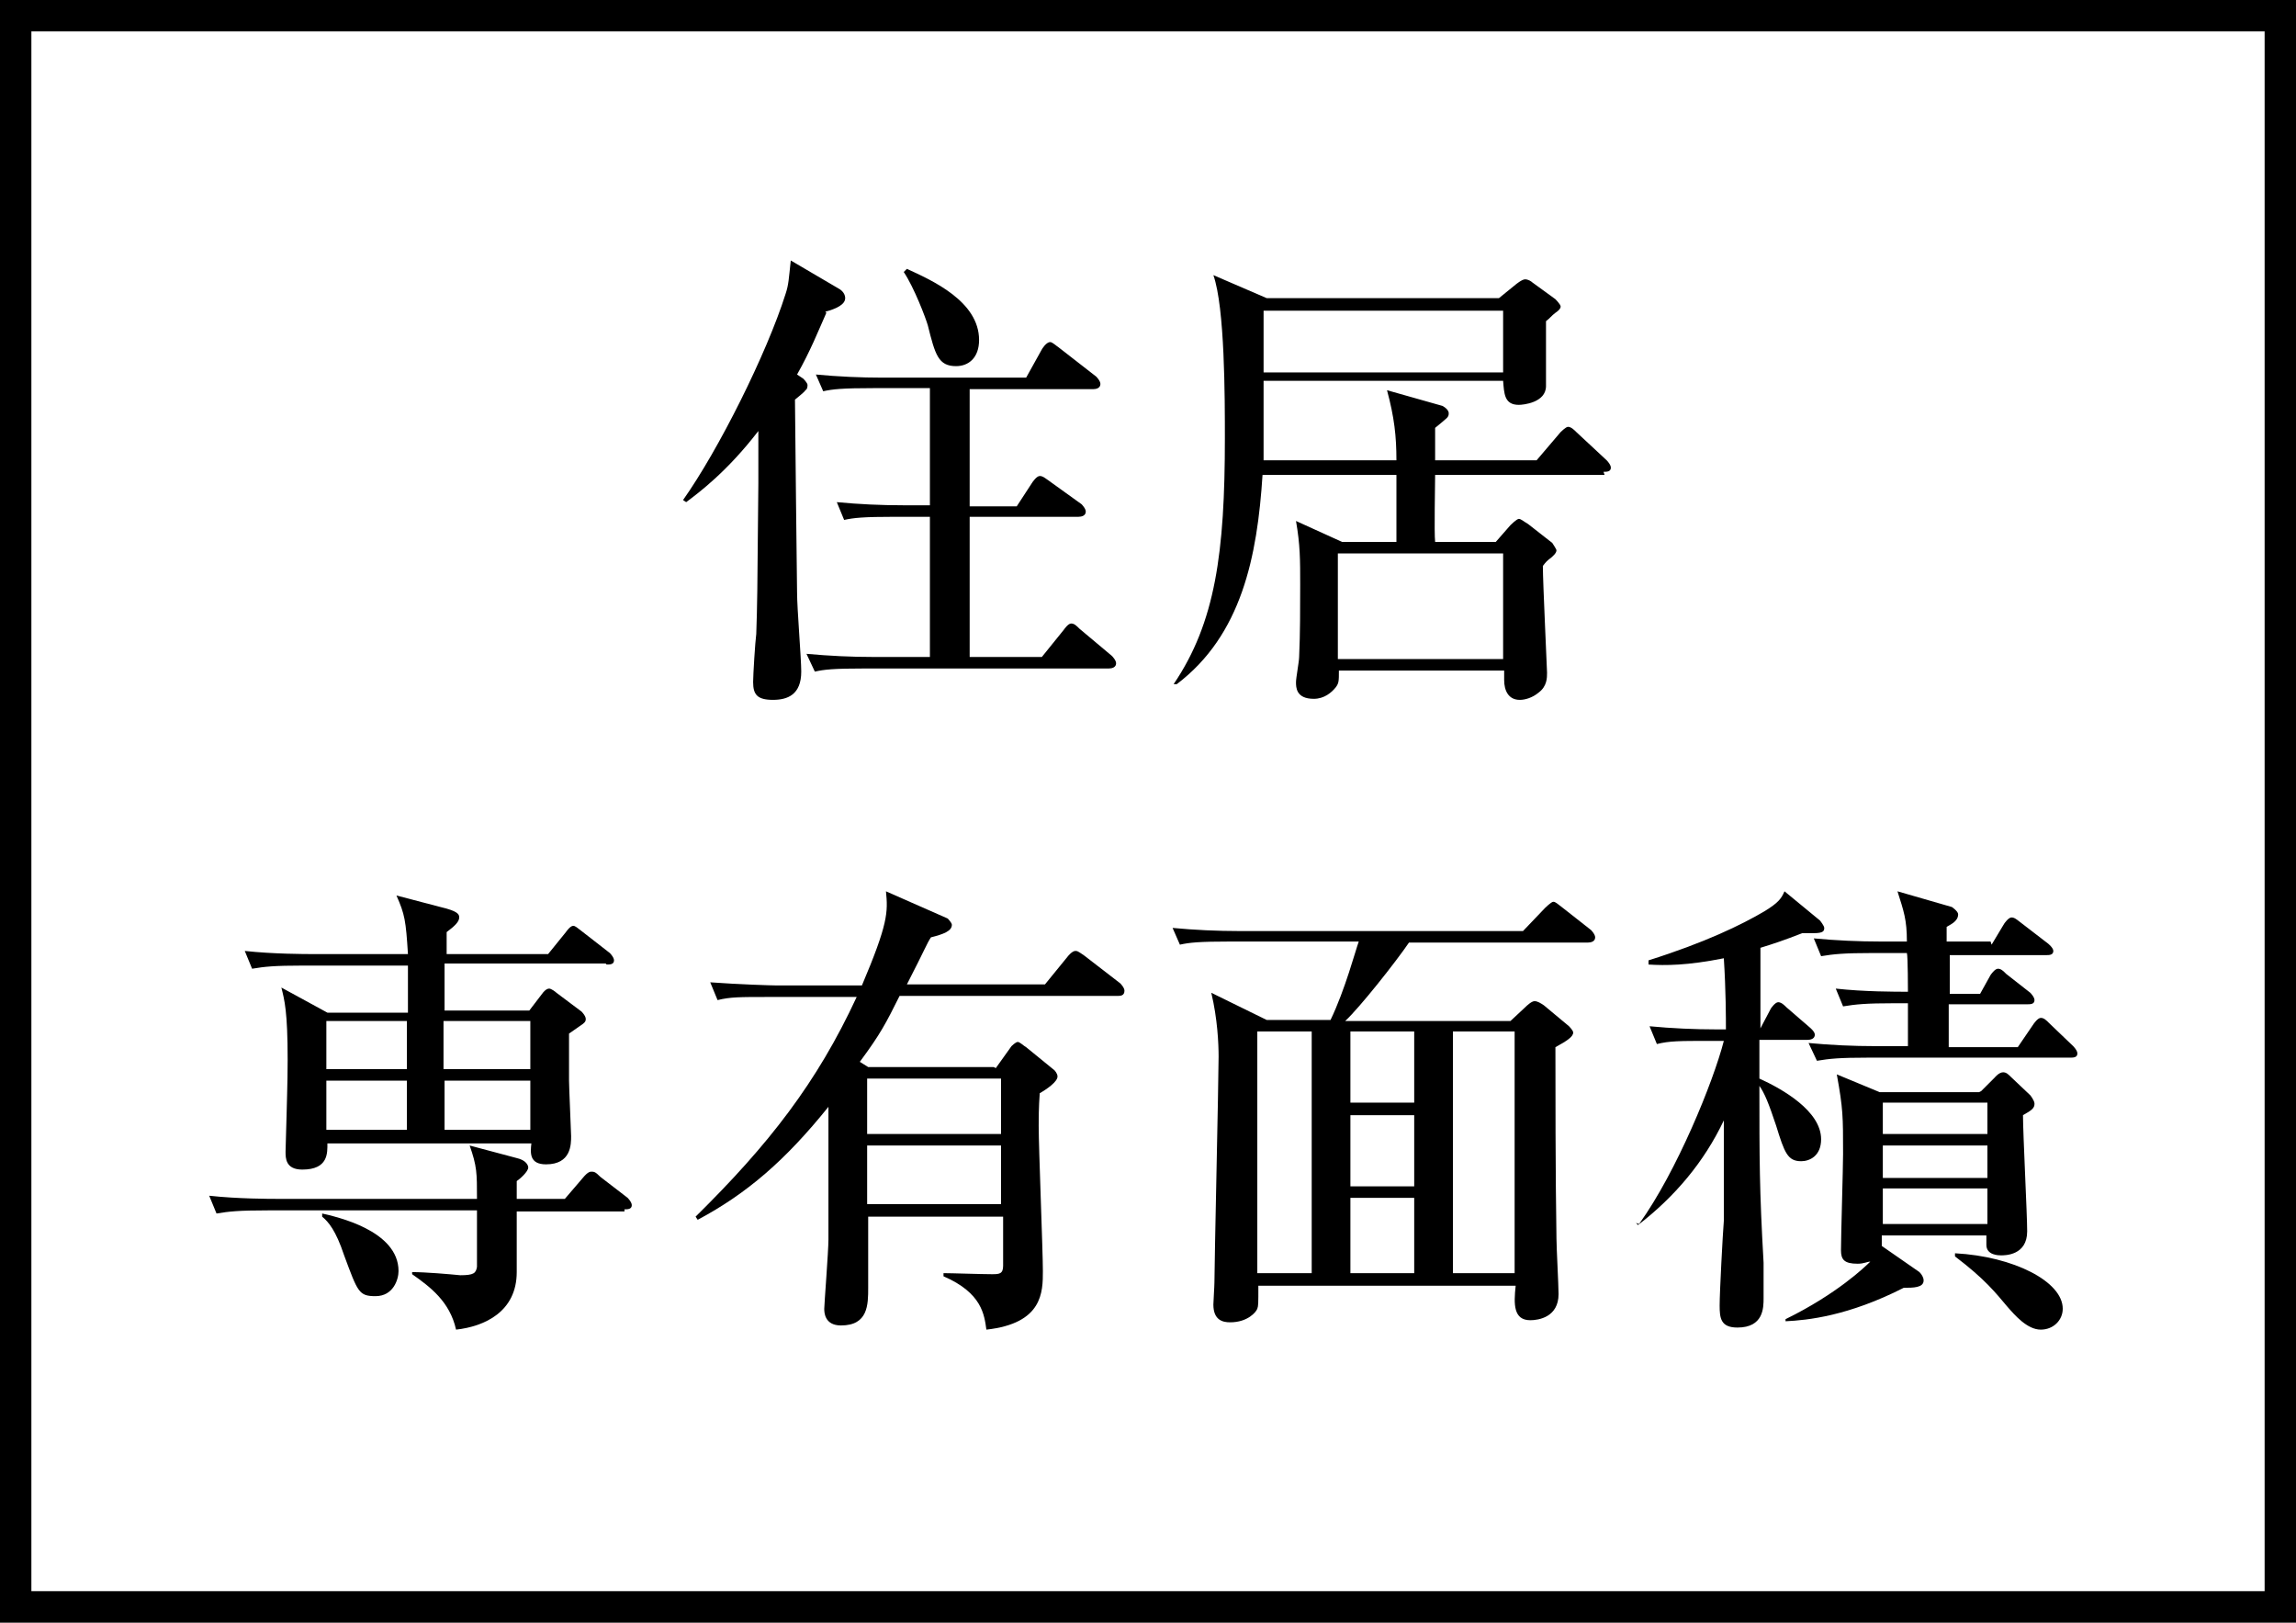 <?xml version="1.0" encoding="UTF-8"?>
<svg id="_レイヤー_2" data-name="レイヤー 2" xmlns="http://www.w3.org/2000/svg" viewBox="0 0 21.95 15.51">
  <rect x="0" y="0" width="21.95" height="15.51" fill="#808080" stroke="none"/>
  <defs>
    <style>
      .cls-1 {
        fill: #fff;
        stroke: #000;
        stroke-miterlimit: 10;
        stroke-width: .3px;
      }
    </style>
  </defs>
  <g id="_レイヤー_1-2" data-name="レイヤー 1">
    <g>
      <rect class="cls-1" x=".15" y=".15" width="21.65" height="15.21"/>
      <g>
        <path d="M7.9,2.99c-.08.18-.15.36-.28.59l.06.04s.04.04.04.06c0,.01,0,.04-.02.05-.01.02-.09.08-.1.09,0,.17.02,1.81.02,1.84,0,.16.04.63.04.76,0,.22-.13.27-.27.27-.15,0-.19-.05-.19-.17,0-.07.02-.39.03-.46.01-.31.01-.32.02-1.44,0-.25,0-.28,0-.5-.3.39-.57.59-.69.68l-.03-.02c.34-.48.8-1.4.98-1.97.03-.09.03-.14.05-.32l.46.27s.06.03.06.09c0,.06-.08.1-.19.13ZM10.62,6.39h-2.34c-.32,0-.4.01-.49.03l-.08-.17c.22.02.43.03.64.03h.54v-1.34h-.33c-.31,0-.4.01-.49.03l-.07-.17c.21.02.42.03.64.03h.25v-1.12h-.53c-.31,0-.4.01-.49.03l-.07-.16c.21.02.43.03.64.03h1.37l.15-.27s.04-.07.08-.07c.02,0,.05.03.08.05l.36.28s.04.04.04.07c0,.04-.04.05-.07.05h-1.18v1.12h.45l.15-.23s.04-.06.07-.06c.03,0,.05.02.08.04l.32.23s.04.04.04.07c0,.04-.04.05-.07.05h-1.04v1.34h.69l.21-.26s.04-.06.07-.06c.03,0,.05.02.08.05l.31.26s.04.04.04.07c0,.04-.04.05-.07.05ZM9.14,3.5c-.17,0-.2-.11-.27-.39-.02-.07-.13-.36-.23-.51l.03-.03c.24.11.69.31.69.68,0,.17-.1.25-.22.25Z"/>
        <path d="M15.34,4.54h-1.62c0,.1-.01.55,0,.64h.58l.14-.16s.06-.06.08-.06c.02,0,.04.02.09.05l.23.18s.04.06.04.07c0,.03-.04.06-.05.07-.04.03-.05.04-.08.08,0,.16.04.98.04,1.02,0,.05,0,.13-.08.19-.06.05-.13.07-.18.07-.11,0-.15-.09-.15-.19,0-.01,0-.08,0-.09h-1.58c0,.1,0,.12-.03.16-.04.05-.11.11-.21.11-.17,0-.17-.11-.17-.16,0-.04.03-.2.03-.24.01-.22.01-.47.01-.69,0-.24,0-.38-.04-.61l.44.2h.52v-.64h-1.28c-.05.78-.2,1.53-.82,2h-.03c.4-.59.49-1.26.49-2.35,0-.39,0-1.25-.11-1.56l.51.22h2.22l.16-.13s.06-.05.09-.05.06.02.07.03l.22.16s.05.05.05.07-.02.04-.05.06c-.04.03-.05.05-.09.08,0,.05,0,.07,0,.09,0,.09,0,.52,0,.53,0,.16-.22.18-.26.18-.14,0-.14-.11-.15-.23h-2.29c0,.5,0,.55,0,.76h1.27c0-.23-.02-.41-.09-.67l.53.15s.06.03.06.07c0,.04-.01.04-.13.14v.31h.97l.23-.27s.05-.05.07-.05c.03,0,.06.03.08.05l.29.27s.04.04.04.07c0,.04-.04.04-.07.04ZM14.37,2.97h-2.29v.59h2.29v-.59ZM14.37,5.29h-1.58v1.01h1.58v-1.01Z"/>
        <path d="M5.97,11.58h-1.03c0,.09,0,.5,0,.58,0,.38-.31.52-.58.55-.06-.27-.25-.41-.42-.53v-.02c.13,0,.36.02.46.03.13,0,.15-.02.16-.08,0-.05,0-.1,0-.54h-2c-.28,0-.37.01-.49.03l-.07-.17c.27.03.59.03.64.03h1.92c0-.25,0-.31-.07-.51l.45.12c.09.02.11.07.11.09,0,.04-.08.11-.11.13,0,.05,0,.06,0,.17h.46l.18-.21s.04-.05.07-.05.04,0,.09.05l.26.2s.04.04.04.07c0,.04-.04.04-.07.04ZM5.79,9.21h-1.54v.45h.81l.13-.17s.03-.04.06-.04c.02,0,.06.03.07.04l.24.18s.04.04.04.07c0,.04-.02.04-.16.14,0,.08,0,.31,0,.45,0,.06.02.5.02.53,0,.08,0,.27-.24.27-.16,0-.15-.11-.14-.2h-1.95c0,.09.01.25-.24.25-.16,0-.16-.11-.16-.17,0-.06.01-.31.01-.36,0-.06.01-.28.01-.52,0-.46-.03-.57-.06-.69l.44.24h.77s0-.3,0-.45h-1c-.28,0-.37.01-.49.03l-.07-.17c.27.03.59.03.64.03h.92c-.02-.32-.03-.38-.11-.56l.42.11c.17.04.18.07.18.1,0,.04-.04.08-.12.14,0,.07,0,.1,0,.21h.97l.17-.21s.04-.06.07-.06c.02,0,.04.02.08.05l.27.21s.04.04.04.07c0,.04-.04.04-.07.04ZM3.59,12.39c-.16,0-.17-.04-.3-.39-.08-.24-.15-.32-.21-.37v-.03c.13.03.73.16.73.55,0,.08-.05.24-.22.24ZM3.89,9.76h-.77v.46h.77v-.46ZM3.12,10.33v.47h.77c0-.07,0-.4,0-.47h-.77ZM5.07,9.76h-.83v.46h.83v-.46ZM5.07,10.33h-.82v.47h.82v-.47Z"/>
        <path d="M9.52,10.21l.15-.21s.04-.04.06-.04.06.04.08.05l.27.22s.03.03.03.06c0,.05-.1.12-.17.16-.01.13-.01.26-.01.31,0,.22.04,1.19.04,1.39s0,.5-.54.56c-.02-.14-.04-.35-.41-.51v-.03c.08,0,.36.01.46.01.07,0,.11,0,.11-.08v-.47h-1.29c0,.11,0,.58,0,.68,0,.16,0,.36-.26.36-.16,0-.16-.13-.16-.16,0-.04.04-.55.04-.66,0-.23,0-.62,0-1.27-.41.51-.78.83-1.25,1.08l-.02-.03c.7-.69,1.16-1.28,1.54-2.1h-.84c-.28,0-.37,0-.49.03l-.07-.17c.27.02.59.03.64.03h.81c.25-.59.25-.7.23-.9l.59.26s.04.04.04.06c0,.06-.08.09-.2.12-.04.06-.05.1-.23.45h1.32l.22-.27s.04-.05.07-.05c.02,0,.02,0,.08.04l.35.27s.04.04.04.07c0,.05-.04.05-.07.05h-2.08c-.13.26-.18.36-.38.63l.08.05h1.2ZM8.29,10.31v.53h1.28v-.53h-1.28ZM8.29,10.95v.56h1.28v-.56h-1.28Z"/>
        <path d="M12.72,9.75c.14-.29.24-.67.27-.75h-1.22c-.31,0-.4.01-.49.03l-.07-.16c.21.02.43.03.64.03h2.71l.21-.22s.06-.06.08-.06.04.02.08.05l.28.22s.04.04.04.07c0,.04-.04.05-.07.05h-1.71c-.13.19-.47.62-.61.75h1.58l.15-.14s.05-.05.08-.05c.03,0,.06.02.09.04l.24.2s.04.04.04.06c0,.04-.06.08-.17.14,0,.37,0,1.22.01,1.83,0,.08.02.45.02.53,0,.22-.19.25-.27.25-.16,0-.16-.15-.14-.33h-2.46c0,.18,0,.19-.01.22-.01.03-.09.13-.26.13-.07,0-.16-.02-.16-.17,0-.03.01-.17.01-.21,0-.18.04-1.94.04-2.16,0-.12-.01-.36-.07-.61l.53.26h.62ZM12.02,9.86v2.31h.52v-2.31h-.52ZM13.52,10.54v-.68h-.61v.68h.61ZM13.52,11.34v-.68h-.61v.68h.61ZM13.52,12.17v-.72h-.61v.72h.61ZM14.48,12.17v-2.31h-.59v2.31h.59Z"/>
        <path d="M15.67,11.7c.36-.5.71-1.36.81-1.75h-.15c-.27,0-.37,0-.49.03l-.07-.17c.21.02.43.03.64.03h.09c0-.1,0-.37-.02-.68-.35.07-.56.07-.72.06v-.04c.54-.17.89-.34,1.11-.47.13-.08.16-.12.19-.19l.34.28s.04.05.04.07c0,.03-.01.05-.1.05-.04,0-.07,0-.11,0-.18.07-.27.1-.4.14,0,.08,0,.43,0,.77h0l.1-.19s.04-.06.07-.06.06.03.08.05l.22.19s.05.04.05.07c0,.04-.04.05-.07.05h-.46v.37c.22.1.59.31.59.58,0,.16-.11.21-.19.21-.13,0-.16-.08-.24-.34-.07-.21-.11-.31-.16-.38,0,.7,0,.99.04,1.69,0,.22,0,.33,0,.34,0,.09,0,.28-.25.28-.16,0-.17-.09-.17-.21,0-.13.03-.69.04-.81,0-.32,0-.64,0-.96-.19.4-.47.73-.82,1l-.02-.02ZM18.94,10.43l.13-.13s.04-.05.08-.05c.03,0,.05.02.07.04l.19.18s.04.05.04.08c0,.04-.02.06-.11.11,0,.18.04.95.04,1.11,0,.23-.21.23-.25.23-.02,0-.14,0-.14-.1,0-.02,0-.08,0-.09h-1s0,.1,0,.12v-.02s.36.25.36.25c.02.02.04.05.04.08,0,.07-.1.07-.19.07-.53.27-.92.31-1.13.32v-.02c.49-.24.76-.5.81-.55-.03,0-.06.02-.12.02-.13,0-.16-.04-.16-.13,0-.14.02-.79.02-.92,0-.36,0-.43-.06-.76l.41.17h.95ZM19.04,9.03l.12-.2s.04-.06.07-.06.05.02.09.05l.26.2s.05.04.05.07c0,.04-.04.04-.07.04h-.92v.37h.29l.1-.18s.04-.06.07-.06.05.02.08.05l.23.18s.04.04.04.07c0,.04-.04.04-.07.04h-.75v.41h.66l.15-.22s.04-.06.07-.06.05.02.08.05l.23.22s.04.04.04.07c0,.04-.04.04-.07.04h-1.93c-.28,0-.37.01-.49.03l-.08-.17c.21.02.43.03.64.03h.31v-.41h-.13c-.27,0-.37.01-.49.03l-.07-.17c.27.03.57.03.69.03,0,0,0-.34-.01-.37h-.33c-.27,0-.37.01-.49.03l-.07-.17c.21.02.43.03.64.03h.25c0-.21-.03-.29-.09-.48l.52.15s.06.04.06.07c0,.07-.08.1-.11.12q0,.05,0,.14h.42ZM18,10.54v.3h1v-.3h-1ZM18,10.95v.31h1v-.31h-1ZM18,11.36v.34h1v-.34h-1ZM18.69,11.98c.56.03,1.03.27,1.03.53,0,.11-.09.2-.21.2-.13,0-.25-.14-.32-.22-.11-.13-.21-.26-.5-.48v-.02Z"/>
      </g>
    </g>
  </g>
</svg>